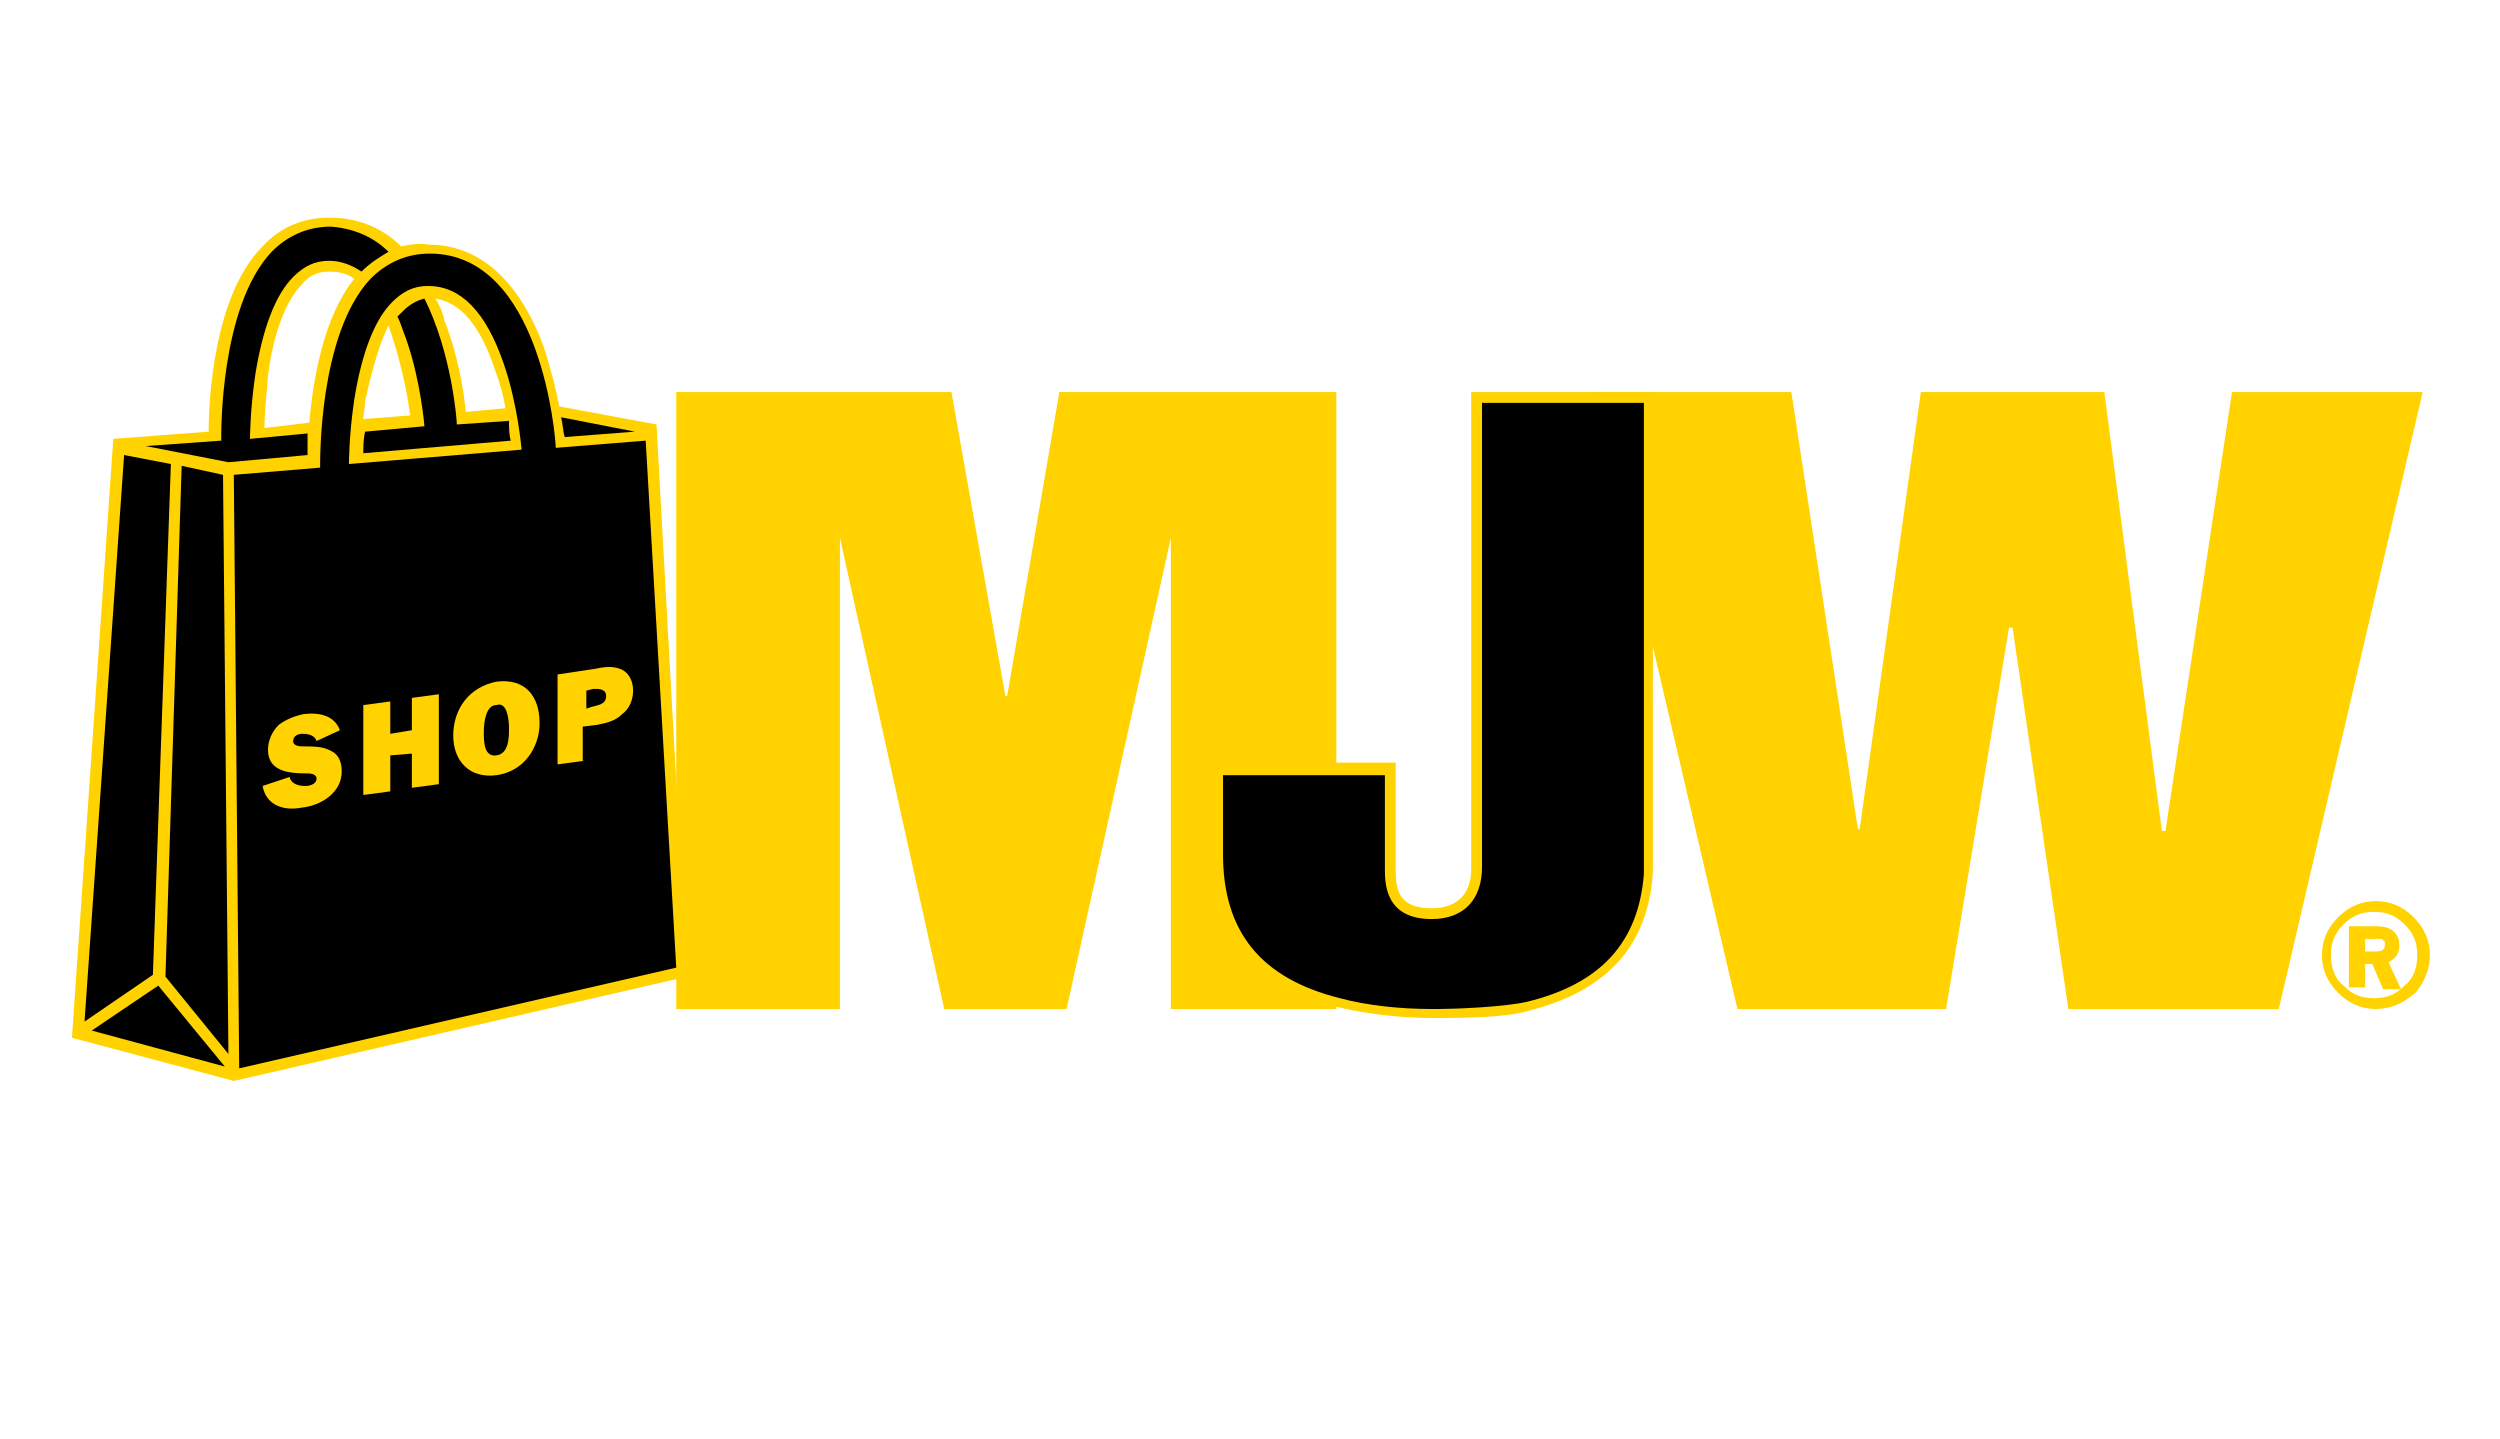 <?xml version="1.0" encoding="utf-8"?>
<!-- Generator: Adobe Illustrator 16.0.4, SVG Export Plug-In . SVG Version: 6.00 Build 0)  -->
<!DOCTYPE svg PUBLIC "-//W3C//DTD SVG 1.1//EN" "http://www.w3.org/Graphics/SVG/1.1/DTD/svg11.dtd">
<svg version="1.1" xmlns="http://www.w3.org/2000/svg" xmlns:xlink="http://www.w3.org/1999/xlink" x="0px" y="0px" width="139px"
	 height="80px" viewBox="0 0 139 80" style="enable-background:new 0 0 139 80;" xml:space="preserve">
<style type="text/css">
<![CDATA[
	.st0{fill:#FFD200;}
	.st1{fill-rule:evenodd;clip-rule:evenodd;fill:#FFD200;}
]]>
</style>
<g id="guides">
</g>
<g id="logo">
	<g>
		<g>
			<polygon class="st0" points="117,21.8 106.8,21.8 103.4,46.1 103.3,46.1 99.6,21.8 88.6,21.8 96.6,56.1 108.2,56.1 111.7,34.9 
				111.9,34.9 115,56.1 126.7,56.1 134.7,21.8 124.1,21.8 120.4,46.2 120.2,46.2 			"/>
			<path class="st1" d="M131.5,52.1v0.8h0.5c0.2,0,0.4,0,0.5-0.1c0.1-0.1,0.1-0.2,0.1-0.3c0-0.1,0-0.2-0.1-0.2
				c0-0.1-0.1-0.1-0.2-0.1c-0.1,0-0.2,0-0.4,0H131.5z M131.5,53.5v1.4h-0.9v-3.4h1.5c0.5,0,0.8,0.1,1,0.3c0.2,0.2,0.3,0.4,0.3,0.8
				c0,0.4-0.2,0.7-0.6,0.9l0.7,1.5h-1l-0.6-1.4H131.5z M134.4,53.1c0-0.7-0.2-1.2-0.7-1.7c-0.5-0.5-1-0.7-1.7-0.7
				c-0.7,0-1.2,0.2-1.7,0.7c-0.5,0.5-0.7,1-0.7,1.7c0,0.7,0.2,1.3,0.7,1.7c0.5,0.5,1,0.7,1.7,0.7c0.7,0,1.2-0.2,1.7-0.7
				C134.2,54.4,134.4,53.8,134.4,53.1z M132.1,56.1c-0.8,0-1.5-0.3-2.1-0.9c-0.6-0.6-0.9-1.3-0.9-2.1c0-0.8,0.3-1.5,0.9-2.1
				c0.6-0.6,1.3-0.9,2.1-0.9c0.8,0,1.5,0.3,2.1,0.9c0.6,0.6,0.9,1.3,0.9,2.1c0,0.8-0.3,1.5-0.8,2.1
				C133.6,55.8,132.9,56.1,132.1,56.1z"/>
			<polygon class="st0" points="74.3,56.1 65.1,56.1 65.1,29.9 59.3,56.1 52.5,56.1 46.7,29.9 46.7,56.1 37.6,56.1 37.6,21.8 
				52.9,21.8 55.9,38.7 56,38.7 58.9,21.8 74.3,21.8 			"/>
			<path class="st0" d="M81.8,21.8v26.5c0,1.7-1.1,2.2-2.2,2.2c-1.9,0-2-1.1-2-2.2v-5.9H67.4v5c0,5.4,3.2,7.6,7,8.6
				c1.7,0.4,3.6,0.6,5.2,0.6c0,0,0.2,0,0.4,0c1,0,3.7,0,5-0.4c3.5-0.9,6.6-2.9,6.9-7.7V21.8H81.8z"/>
			<g>
				<path d="M91.4,48.6c-0.3,3.8-2.4,6.1-6.5,7.1c-1.3,0.3-4.1,0.4-4.9,0.4c-0.3,0-0.4,0-0.4,0c-1.8,0-3.6-0.2-5.1-0.6
					c-4.4-1.1-6.5-3.7-6.5-8v-4.4h9v5.2c0,0.8,0,2.8,2.6,2.8c1.8,0,2.8-1.1,2.8-2.9V22.4h9V48.6z"/>
			</g>
		</g>
		<g>
			<path class="st0" d="M22.3,13.7c-1.1-1.1-2.5-1.6-4-1.6l0,0c-1.4,0-2.7,0.5-3.7,1.6c-2.7,2.7-3,8.5-3,10.3l-5.3,0.4L4,57.7l9,2.4
				l25.2-5.8l-1.7-30.7l-5.4-1c-0.2-1-0.5-2.2-0.9-3.4c-1.4-3.7-3.6-5.6-6.4-5.6l0,0C23.3,13.5,22.8,13.6,22.3,13.7z M14.7,23.8
				c0-0.6,0.1-1.7,0.2-2.9c0.3-2.4,1-4.2,1.9-5.1c0.4-0.5,0.9-0.7,1.5-0.7c0.5,0,1,0.1,1.4,0.4c-1.7,2.1-2.3,5.6-2.5,8L14.7,23.8z
				 M24.2,16.6c1.4,0.2,2.5,1.5,3.3,3.9c0.3,0.8,0.5,1.5,0.6,2.2l-2.2,0.2c-0.1-1-0.4-3.1-1.2-5.1C24.6,17.3,24.4,16.9,24.2,16.6z
				 M21.6,18.1c0.1,0.3,0.2,0.6,0.3,0.9c0.5,1.6,0.8,3.2,0.9,4.1l-2.6,0.2c0-0.3,0.1-0.7,0.1-1C20.7,20.5,21.1,19.1,21.6,18.1z"/>
			<polygon points="12.4,26.4 10.1,25.9 9.2,54.3 12.7,58.6 			"/>
			<polygon points="6.9,25.3 9.5,25.8 8.5,54.2 4.7,56.8 			"/>
			<polygon points="8.8,54.8 5.1,57.3 12.5,59.3 			"/>
			<path d="M35.9,24.5l1.7,29.3l-24.3,5.6l-0.3-33l4.8-0.4c0-0.3-0.1-7.4,2.8-10.5c0.9-0.9,2-1.4,3.3-1.4c6.2,0,7,10.3,7,10.8
				L35.9,24.5z M29,25c0,0-0.2-2.5-1-4.8c-1-2.9-2.4-4.3-4.2-4.3c-0.8,0-1.4,0.3-2,0.9c-1,1-1.7,2.9-2.1,5.4c-0.3,2-0.3,3.6-0.3,3.6
				L29,25z"/>
			<path d="M31.2,23.2l4.1,0.8l-3.9,0.3C31.3,24,31.3,23.6,31.2,23.2z"/>
			<path d="M28.4,24.5l-8.2,0.7c0-0.3,0-0.8,0.1-1.2l3.3-0.3c0,0-0.2-2.5-1-4.8c-0.2-0.5-0.3-0.9-0.5-1.3c0.1-0.1,0.2-0.2,0.3-0.3
				c0.4-0.4,0.8-0.6,1.2-0.7c1.5,3,1.8,6.7,1.8,7l2.9-0.2C28.3,23.7,28.3,24.2,28.4,24.5z"/>
			<path d="M21.6,14c-0.5,0.3-1,0.6-1.5,1.1c-0.6-0.4-1.2-0.6-1.8-0.6c-0.8,0-1.4,0.3-2,0.9c-1,1-1.7,2.9-2.1,5.4
				c-0.3,2-0.3,3.6-0.3,3.6l3.2-0.3c0,0.5,0,0.9,0,1.2l-4.4,0.4l-4.6-0.9l4.2-0.3c0-0.3-0.1-7.4,2.8-10.5c0.9-0.9,2-1.4,3.3-1.4
				C19.7,12.7,20.8,13.2,21.6,14z"/>
			<g>
				<path class="st0" d="M16.1,43.2c0.1,0.4,0.5,0.5,0.9,0.5c0.2,0,0.6-0.1,0.6-0.4c0-0.3-0.4-0.3-0.6-0.3c-0.9,0-2.1-0.1-2.1-1.3
					c0-0.5,0.2-1,0.6-1.4c0.4-0.3,0.9-0.5,1.4-0.6c0.9-0.1,1.7,0.1,2,0.9l-1.3,0.6c-0.1-0.3-0.4-0.4-0.8-0.4c-0.2,0-0.5,0.1-0.5,0.4
					c0,0.3,0.4,0.3,0.6,0.3c0.5,0,1,0,1.4,0.2c0.5,0.2,0.7,0.6,0.7,1.2c0,1.2-1.2,1.9-2.2,2c-1,0.2-2-0.1-2.2-1.2L16.1,43.2z"/>
				<path class="st0" d="M24.4,43.6l-1.5,0.2v-1.9L21.7,42V44l-1.5,0.2v-5l1.5-0.2v1.8l1.2-0.2v-1.8l1.5-0.2V43.6z"/>
				<path class="st0" d="M30,40.2c0,1.4-0.9,2.7-2.4,2.9c-1.5,0.2-2.4-0.8-2.4-2.2c0-1.5,0.9-2.7,2.4-3C29.2,37.7,30,38.7,30,40.2z
					 M26.9,40.7c0,0.5,0,1.4,0.7,1.3c0.7-0.1,0.7-1,0.7-1.5c0-0.5-0.1-1.5-0.7-1.3C27,39.2,26.9,40.2,26.9,40.7z"/>
				<path class="st0" d="M32.5,42.3l-1.5,0.2v-5l2-0.3c0.5-0.1,1-0.2,1.5,0c0.5,0.2,0.7,0.7,0.7,1.2c0,0.5-0.2,1-0.6,1.3
					c-0.4,0.4-0.9,0.5-1.4,0.6l-0.8,0.1V42.3z M32.9,39.3c0.3-0.1,0.8-0.1,0.8-0.6c0-0.4-0.4-0.4-0.7-0.4l-0.4,0.1v1L32.9,39.3z"/>
			</g>
		</g>
	</g>
	<g>
	</g>
	<g>
	</g>
	<g>
	</g>
	<g>
	</g>
	<g>
	</g>
	<g>
	</g>
</g>
</svg>

